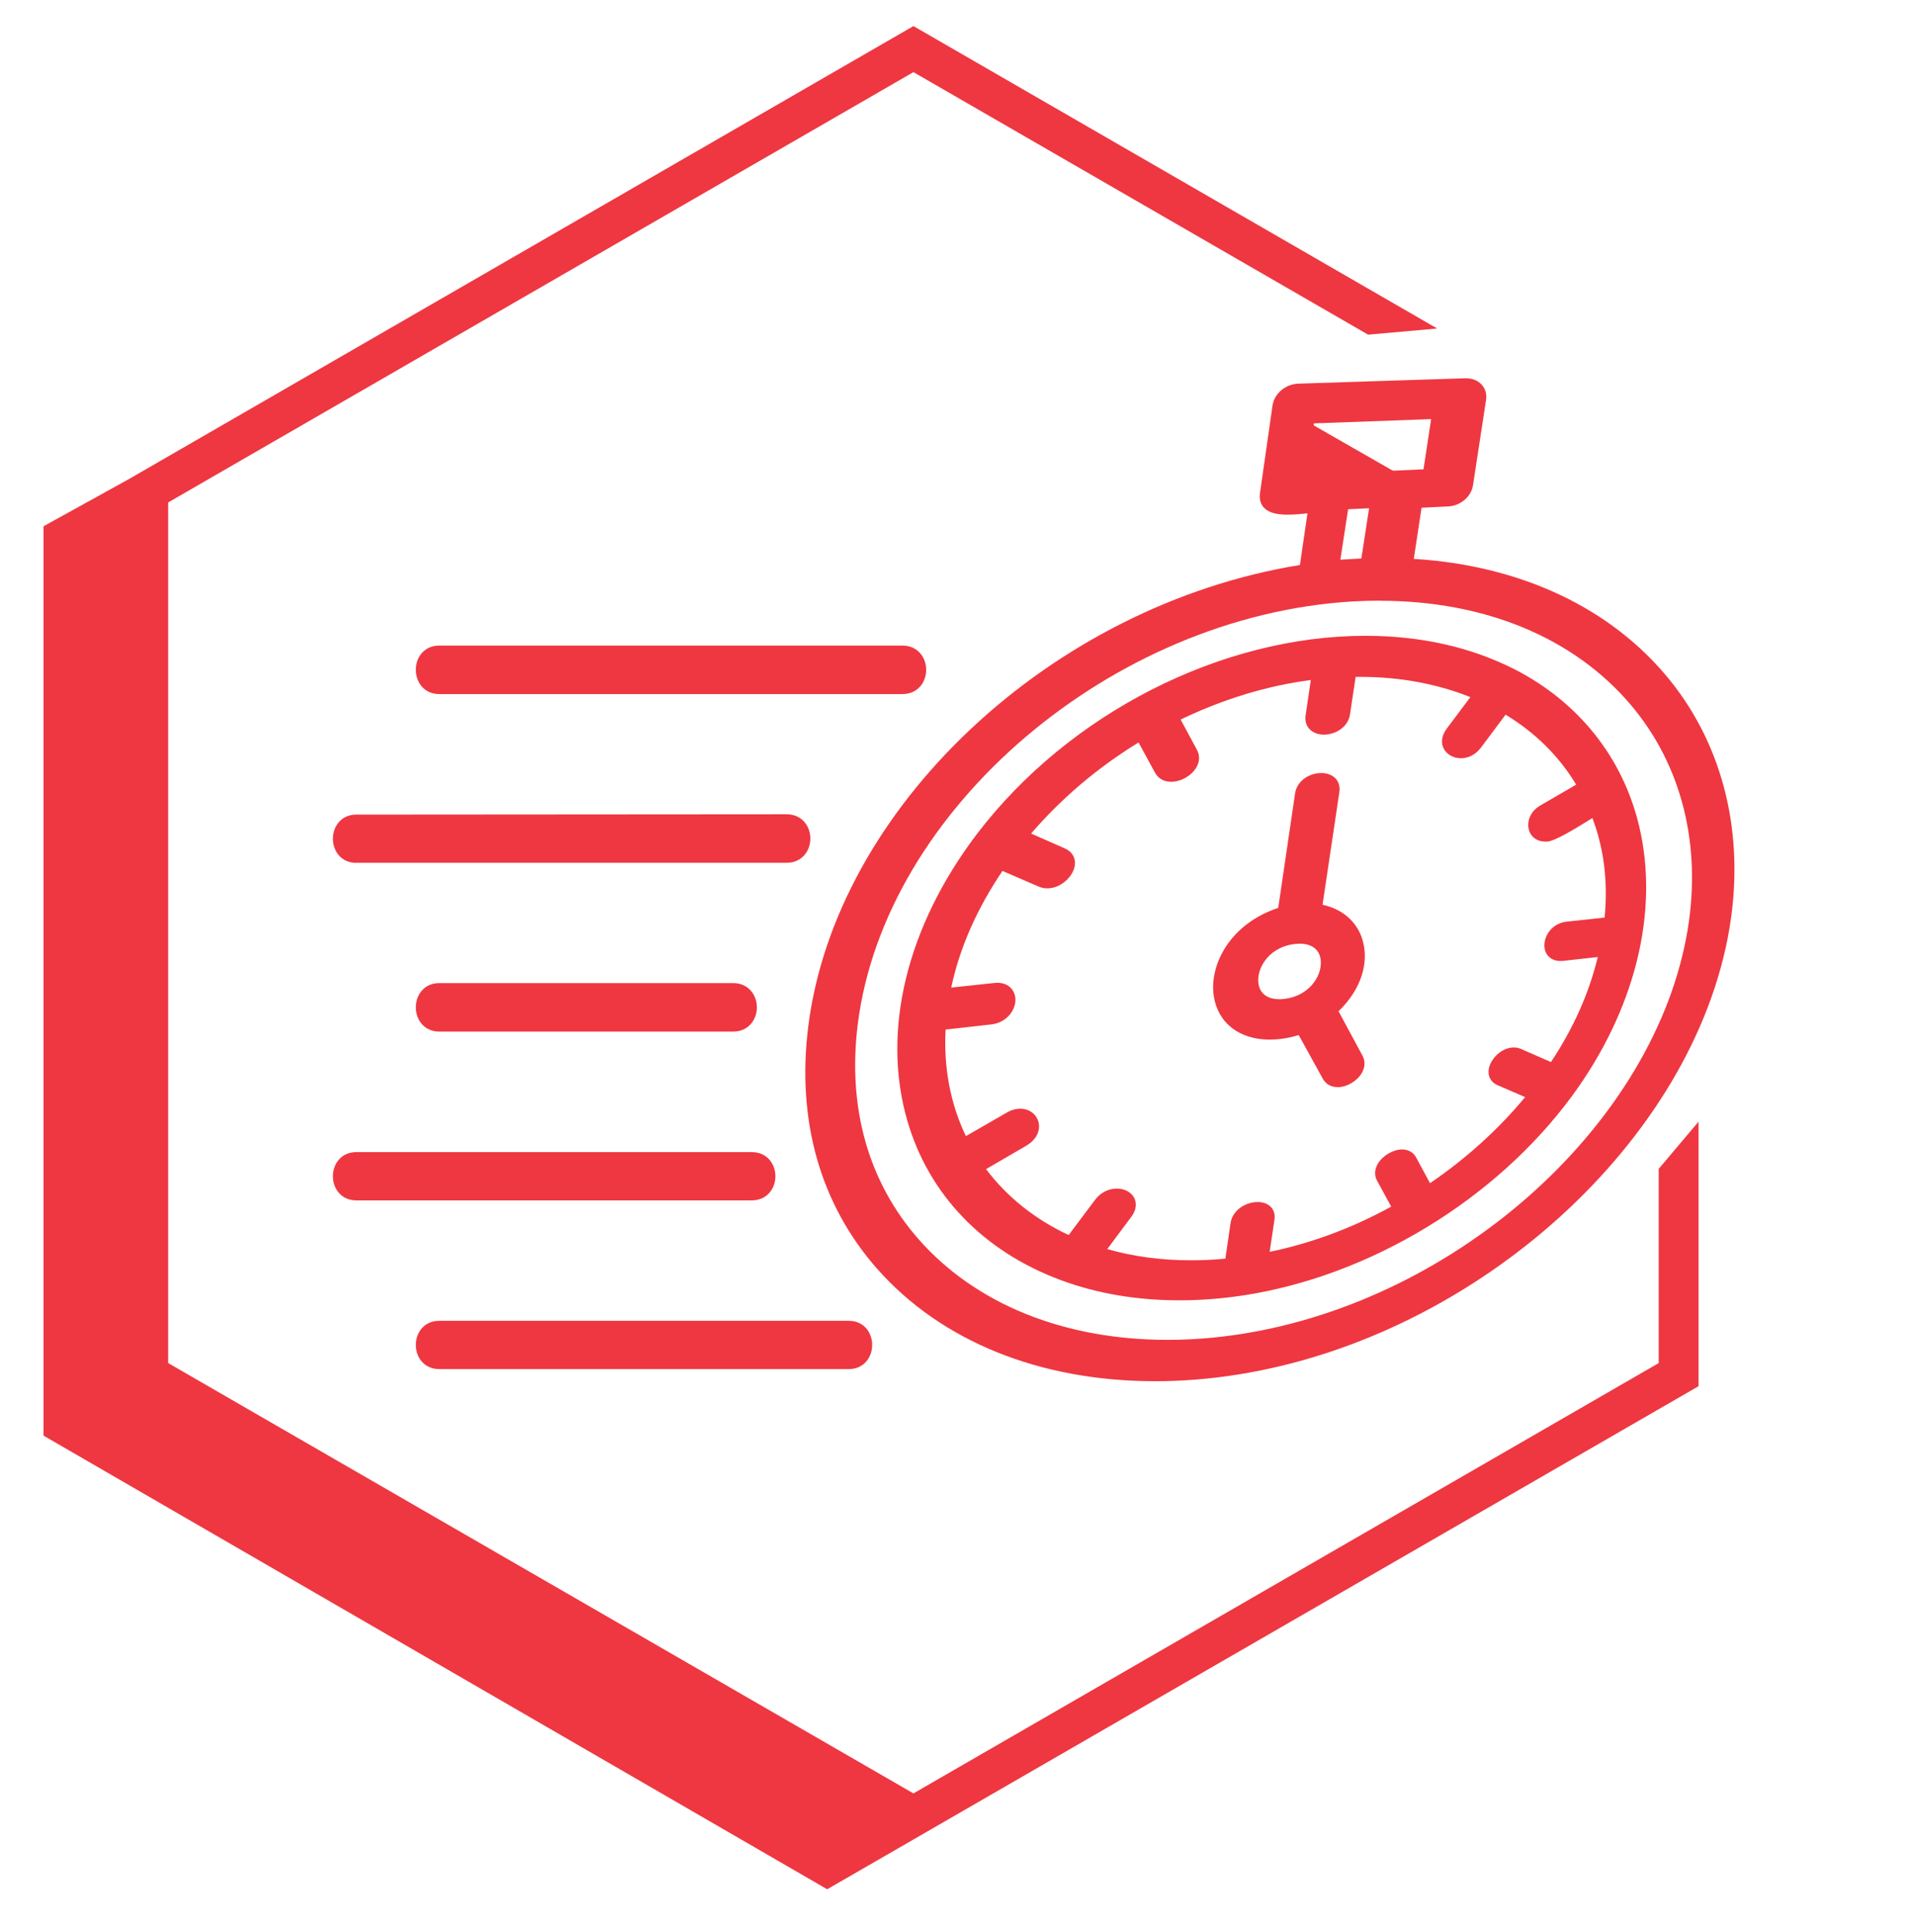 <?xml version="1.0" encoding="UTF-8"?> <svg xmlns="http://www.w3.org/2000/svg" xmlns:xlink="http://www.w3.org/1999/xlink" id="Layer_2" data-name="Layer 2" viewBox="0 0 187.99 189.61"><defs><style> .cls-1, .cls-2 { fill: #ef3741; } .cls-3 { fill: none; } .cls-2 { fill-rule: evenodd; } .cls-4 { fill: #ee3741; } .cls-5 { clip-path: url(#clippath); } </style><clipPath id="clippath"><polygon class="cls-3" points="112.68 4.85 86.76 0 .6 48.16 0 142.81 81.09 189.61 177.93 131.71 187.99 119.04 187.99 109.79 173.85 101.68 160.53 117.46 138.29 144.73 125.65 33.62 147 31.72 112.68 4.85"></polygon></clipPath></defs><g id="Layer_1-2" data-name="Layer 1"><g><g class="cls-5"><path class="cls-4" d="M89.67,2.56L12.7,47l-8.43,4.66v89.26l74.41,43.07,1.66.96.86.5,8.46-4.88h0s77.08-44.5,77.08-44.5V47.06L89.67,2.56ZM162.83,133.8l-73.16,42.24-73.16-42.24V49.32L89.67,7.08l73.16,42.24v84.48Z"></path></g><g id="Layer_1-3" data-name="Layer_1"><path class="cls-2" d="M43.12,134.39c-1.51,0-2.3-1.19-2.3-2.37s.79-2.37,2.3-2.37h40.2c1.51,0,2.3,1.19,2.3,2.37s-.79,2.37-2.3,2.37h-40.2ZM113.39,135.58c-11.31,0-20.99-3.92-27.27-11.02-5.58-6.32-7.93-14.54-6.78-23.77,2.68-21.52,23.84-41.37,48.27-45.33l.74-5.07c-.06,0-.13.01-.19.02-.54.05-1.16.11-1.76.11-1.18,0-1.92-.23-2.36-.73-.31-.36-.43-.83-.35-1.39l1.23-8.6c.17-1.16,1.28-2.1,2.53-2.14,0,0,16.44-.53,16.44-.53.68,0,1.23.24,1.59.66.35.4.49.93.4,1.48l-1.28,8.37c-.17,1.11-1.24,2.02-2.43,2.07l-2.62.13-.76,5.02c10.55.64,19.46,4.86,25.15,11.92,5.3,6.59,7.37,15.25,5.83,24.39-3.52,20.77-24.7,39.99-48.22,43.75-2.76.44-5.5.66-8.16.66ZM135.46,58.96c-.89,0-1.8.03-2.71.08-23.65,1.42-45.88,20.4-48.54,41.45-1.04,8.23,1.03,15.55,5.99,21.18,5.6,6.35,14.27,9.85,24.42,9.85h0c2.35,0,4.77-.19,7.2-.57,21.42-3.35,40.67-20.75,43.84-39.62,1.4-8.37-.57-16.24-5.57-22.14-5.58-6.59-14.32-10.22-24.63-10.22ZM131.58,54.94l2.06-.12.76-4.93-2.06.1-.76,4.95ZM128.25,46.57l11.49-.5.75-4.93-11.51.42-.73,5.01ZM115.79,127.64c-4.17,0-8.08-.66-11.62-1.97-7.62-2.82-12.99-8.38-15.1-15.66-2.56-8.8-.07-19.06,6.83-28.14,9.01-11.83,23.98-19.46,38.14-19.46,5.41,0,10.32,1.1,14.61,3.27,6.31,3.22,10.67,8.69,12.26,15.41,2,8.41-.4,18.06-6.58,26.48-7.49,10.2-19.87,17.7-32.3,19.59-2.11.32-4.21.48-6.25.48ZM108.66,122.6c2.57.74,5.33,1.11,8.24,1.11,1.11,0,2.25-.05,3.39-.16l.51-3.49c.19-1.29,1.5-2.07,2.66-2.07.56,0,1.04.19,1.34.53.19.22.4.61.31,1.21l-.47,3.15c4.11-.85,8.12-2.34,11.93-4.44l-1.39-2.55c-.28-.51-.25-1.1.08-1.66.47-.79,1.49-1.4,2.38-1.4.62,0,1.12.29,1.39.81l1.35,2.5c3.52-2.39,6.72-5.29,9.34-8.45l-2.69-1.16c-.69-.29-1.02-.92-.87-1.66.2-.97,1.25-2.05,2.44-2.05.26,0,.51.05.75.16l2.9,1.27c2.2-3.29,3.74-6.76,4.6-10.31l-3.42.38c-.09,0-.18.01-.26.01-.89,0-1.52-.58-1.56-1.43-.06-1.05.76-2.28,2.18-2.43l3.73-.4c.34-3.49-.06-6.78-1.2-9.77-.07.04-.14.08-.21.13-1.79,1.11-3.46,2.11-4.21,2.18-.07,0-.14,0-.21,0-.8,0-1.42-.45-1.61-1.18-.2-.75.09-1.78,1.17-2.39l3.48-2.02c-1.68-2.79-4.01-5.1-6.93-6.87l-2.43,3.25c-.49.65-1.2,1.03-1.95,1.03s-1.41-.38-1.7-.96c-.29-.58-.19-1.28.29-1.93l2.33-3.11c-3.3-1.32-6.94-1.99-10.83-1.99-.14,0-.29,0-.43,0l-.55,3.66c-.19,1.31-1.46,2.01-2.56,2.01-.61,0-1.13-.21-1.46-.59-.21-.24-.44-.66-.34-1.32l.51-3.45c-4.29.56-8.58,1.86-12.78,3.88l1.59,2.95c.31.56.29,1.19-.06,1.77-.48.81-1.51,1.39-2.46,1.39-.71,0-1.27-.32-1.59-.9l-1.61-2.96c-4.03,2.47-7.57,5.48-10.55,8.94l3.29,1.45c.78.34,1.14,1.01.98,1.8-.21,1.01-1.36,2.13-2.68,2.13-.3,0-.59-.06-.86-.18l-3.54-1.53c-2.52,3.73-4.21,7.57-5.03,11.45l4.21-.45c.11-.01.21-.02.31-.02,1.17,0,1.73.78,1.78,1.56.06,1.08-.83,2.36-2.39,2.53l-4.46.5c-.21,3.73.48,7.33,1.99,10.46l3.98-2.29c.46-.27.92-.4,1.37-.4.85,0,1.56.52,1.77,1.29.19.69-.04,1.68-1.24,2.37l-3.9,2.27c2.05,2.73,4.84,4.95,8.11,6.47l2.57-3.43c.53-.72,1.32-1.13,2.16-1.13.77,0,1.42.36,1.71.93.16.32.34.99-.3,1.85l-2.36,3.17ZM34.98,117.83c-1.51,0-2.3-1.19-2.3-2.37s.79-2.37,2.3-2.37h38.81c1.53,0,2.33,1.19,2.33,2.37s-.8,2.37-2.33,2.37h-38.81ZM131.3,106.71c-.65,0-1.16-.3-1.45-.83l-2.36-4.28c-.61.19-1.18.31-1.74.38-.39.04-.75.07-1.1.07-3,0-5.11-1.65-5.5-4.3-.45-3.07,1.62-7.08,6.33-8.63l1.65-11.22c.19-1.31,1.47-2.02,2.57-2.02.61,0,1.12.21,1.45.58.2.24.43.66.33,1.3l-1.65,11.05c1.98.43,3.4,1.68,3.93,3.47.68,2.3-.22,4.94-2.36,6.98l2.36,4.38c.28.54.25,1.14-.09,1.71-.48.8-1.48,1.37-2.38,1.37ZM127.56,92.64c-.14,0-.28,0-.43.02-2.33.24-3.69,2.1-3.61,3.68.06,1.11.81,1.74,2.07,1.74.15,0,.32,0,.49-.03,2.33-.26,3.67-2.12,3.58-3.69-.06-1.1-.83-1.73-2.09-1.73ZM43.12,101.26c-1.51,0-2.3-1.2-2.3-2.38s.79-2.38,2.3-2.38h28.85c1.53,0,2.33,1.2,2.33,2.38,0,.61-.21,1.19-.58,1.62-.43.5-1.04.76-1.75.76h-28.85ZM34.98,84.7c-1.51,0-2.3-1.19-2.3-2.37s.79-2.37,2.3-2.37l42.24-.03c1.53,0,2.33,1.2,2.33,2.38s-.8,2.38-2.33,2.38h-42.24ZM43.12,68.13c-1.51,0-2.3-1.2-2.3-2.38,0-.61.2-1.19.57-1.62.43-.5,1.02-.76,1.73-.76h45.47c1.53,0,2.33,1.2,2.33,2.38s-.8,2.38-2.33,2.38h-45.47Z"></path><path class="cls-1" d="M124.08,48.1c3.63,2.6,11.74.42,11.74.42l5.11.09-14.07-8.06s-3.21,6.81-2.79,7.54Z"></path></g></g></g></svg> 